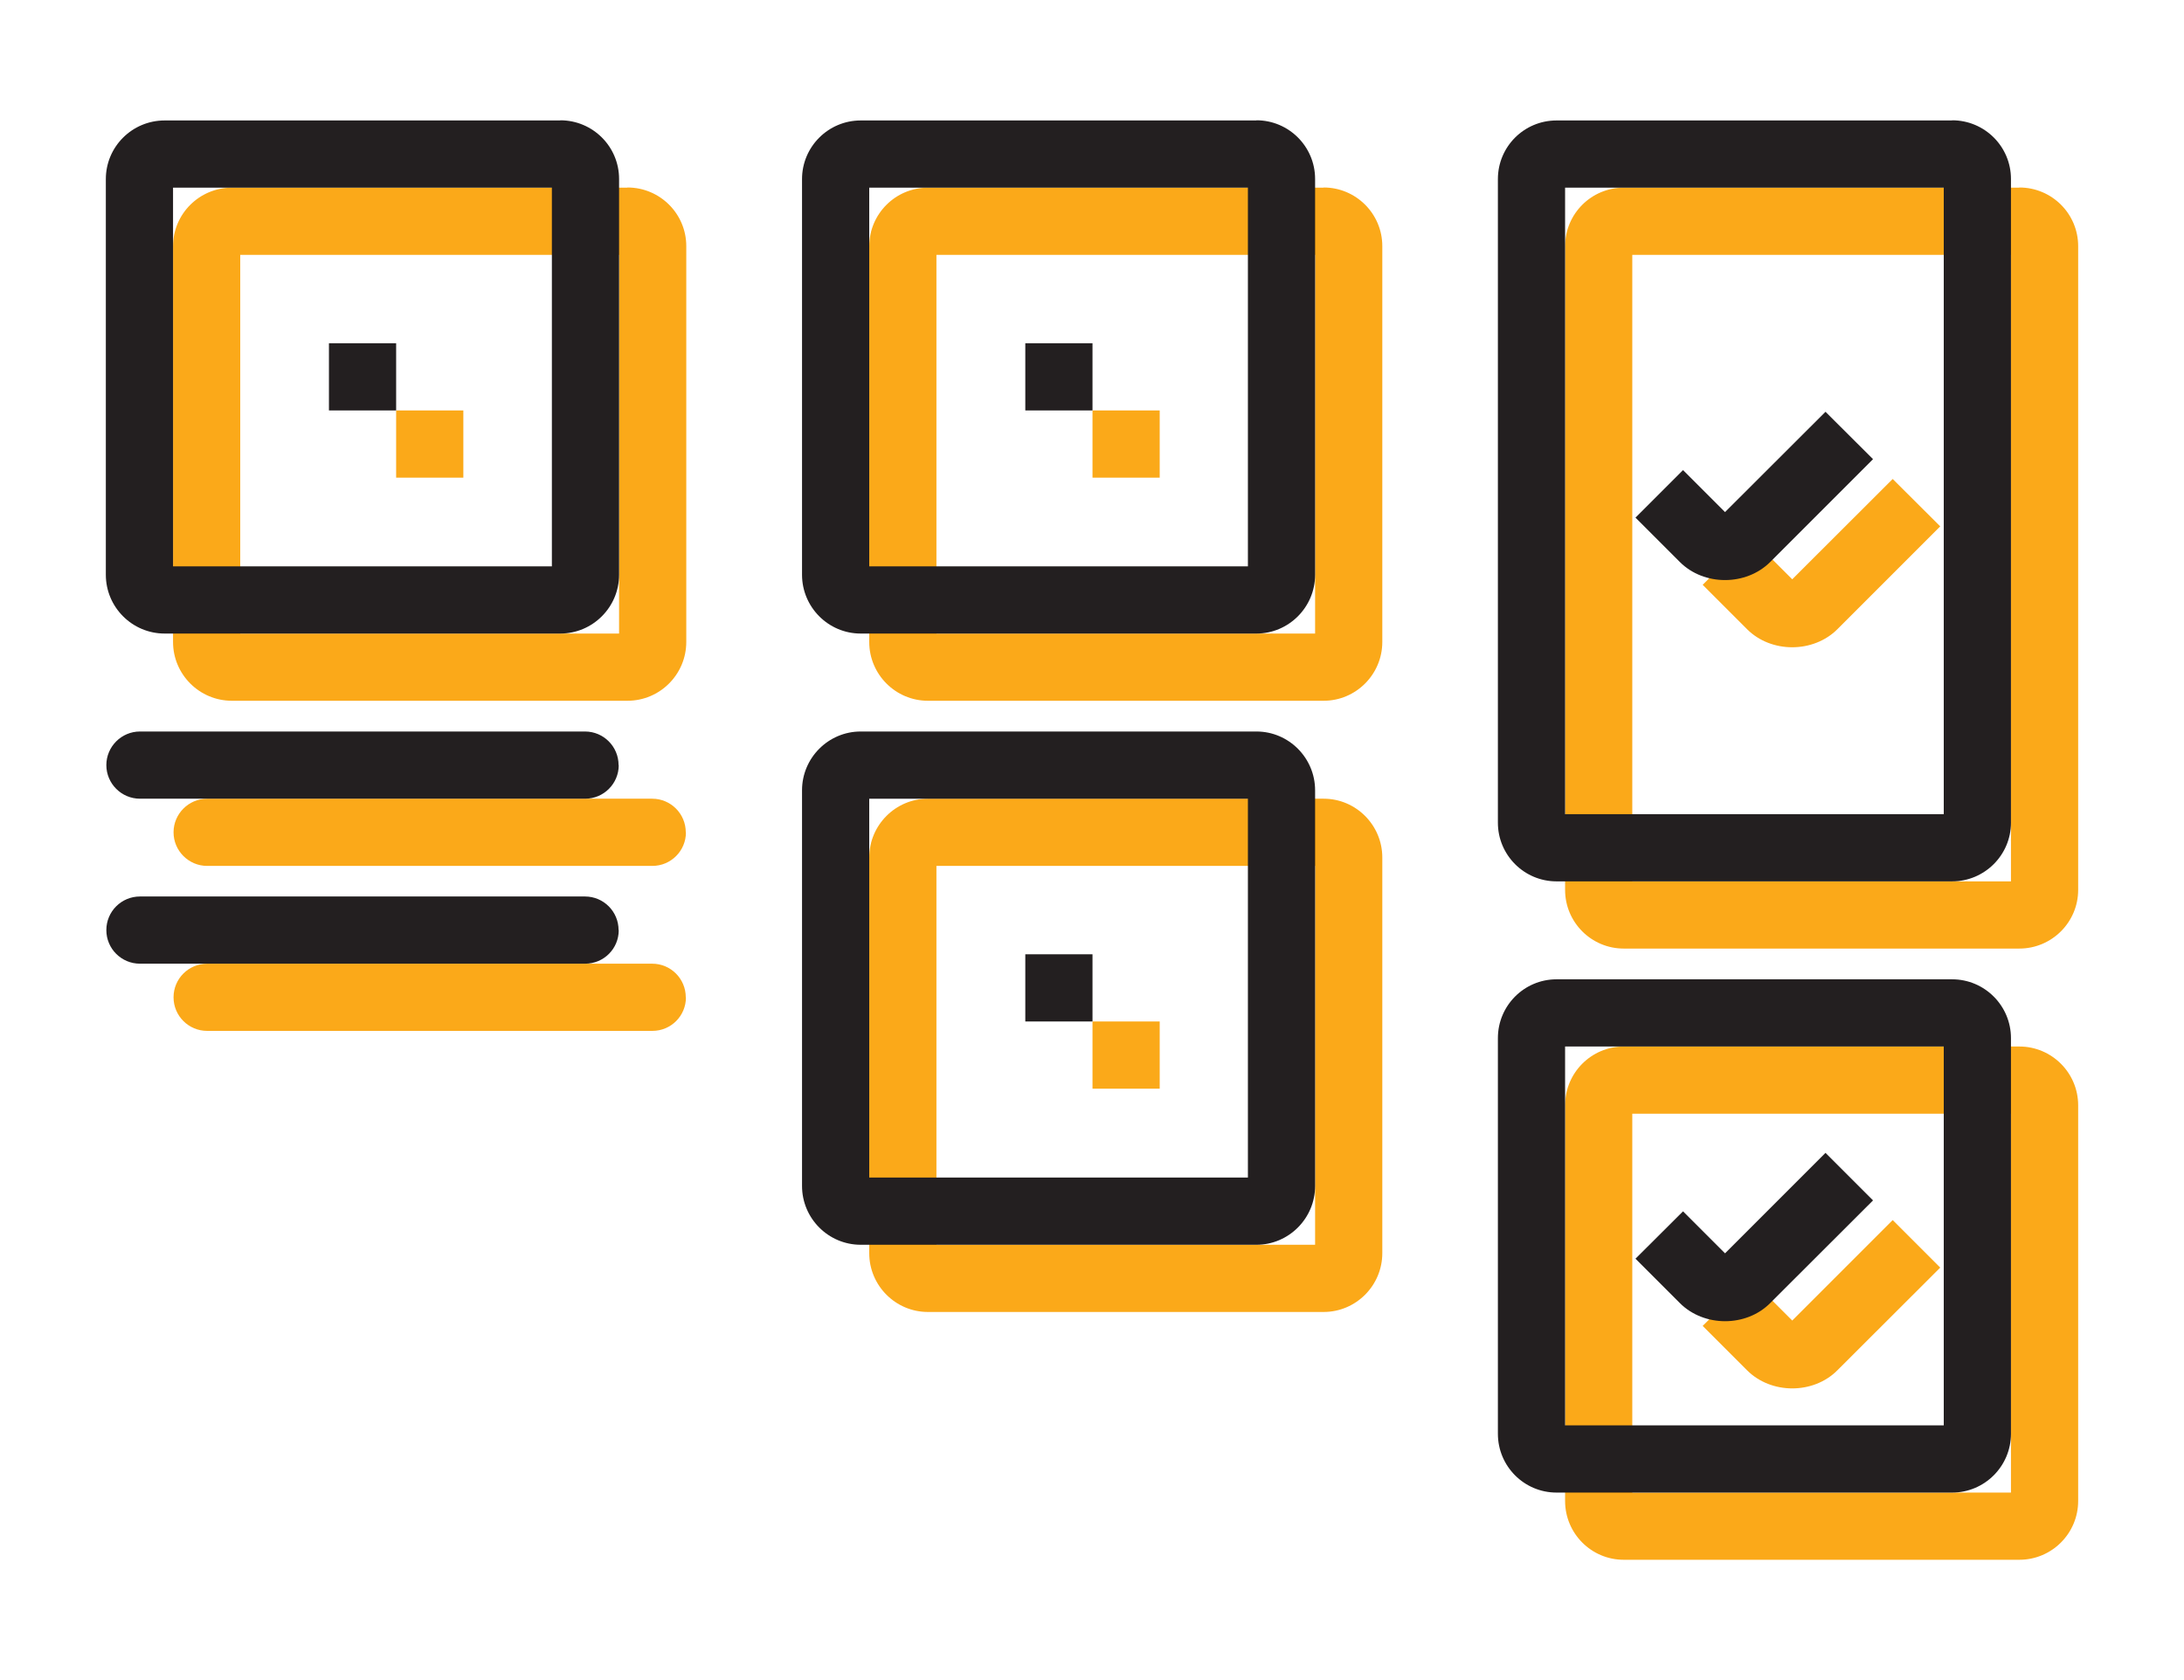 <?xml version="1.0" encoding="UTF-8"?><svg id="a" xmlns="http://www.w3.org/2000/svg" viewBox="0 0 130 100"><defs><style>.b{fill:#231f20;}.b,.c{stroke-width:0px;}.c{fill:#fba919;}</style></defs><path class="c" d="m78.79,11.17h-23.56c-1.92,0-3.49,1.56-3.49,3.49v23.55c0,1.93,1.57,3.5,3.49,3.5h23.56c1.92,0,3.49-1.57,3.49-3.5V14.65c0-1.93-1.57-3.49-3.49-3.49Zm-.51,26.54h-22.54V15.17h22.54v22.54Z"/><rect class="c" x="65.03" y="24.43" width="4" height="4"/><path class="c" d="m78.79,47.54h-23.56c-1.92,0-3.49,1.57-3.49,3.5v23.55c0,1.93,1.57,3.5,3.49,3.5h23.56c1.92,0,3.49-1.57,3.49-3.5v-23.55c0-1.93-1.57-3.5-3.49-3.5Zm-.51,26.55h-22.54v-22.55h22.54v22.55Z"/><rect class="c" x="65.03" y="60.8" width="4" height="4"/><path class="c" d="m120.2,62.29h-23.55c-1.93,0-3.49,1.57-3.49,3.5v23.55c0,1.93,1.56,3.5,3.49,3.5h23.55c1.93,0,3.5-1.57,3.5-3.5v-23.55c0-1.93-1.57-3.5-3.5-3.5Zm-.5,26.55h-22.54v-22.55h22.54v22.55Z"/><path class="c" d="m115.49,75.45l-6.12,6.11c-1.43,1.44-3.94,1.44-5.38,0l-2.64-2.64,2.83-2.82,2.5,2.5,5.98-5.98,2.83,2.83Z"/><path class="c" d="m120.2,11.17h-23.55c-1.93,0-3.49,1.56-3.49,3.49v38.31c0,1.92,1.56,3.49,3.49,3.49h23.55c1.93,0,3.5-1.57,3.5-3.49V14.65c0-1.93-1.57-3.49-3.5-3.49Zm-.5,41.29h-22.54V15.17h22.54v37.29Z"/><path class="c" d="m37.35,11.17H13.8c-1.93,0-3.5,1.56-3.5,3.49v23.55c0,1.93,1.57,3.5,3.5,3.5h23.55c1.93,0,3.5-1.57,3.5-3.5V14.65c0-1.93-1.57-3.49-3.5-3.49Zm-.5,26.54H14.3V15.17h22.55v22.54Z"/><path class="c" d="m40.83,49.54c0,1.1-.89,2-2,2H12.33c-1.1,0-2-.9-2-2s.9-2,2-2h26.49c1.11,0,2,.9,2,2Z"/><path class="c" d="m40.83,59.36c0,1.11-.89,2-2,2H12.33c-1.1,0-2-.89-2-2s.9-2,2-2h26.49c1.11,0,2,.9,2,2Z"/><path class="c" d="m115.49,31.33l-6.12,6.12c-1.43,1.43-3.94,1.44-5.38,0l-2.64-2.64,2.83-2.83,2.5,2.5,5.98-5.97,2.83,2.82Z"/><rect class="c" x="23.58" y="24.43" width="4" height="4"/><path class="b" d="m74.79,7.17h-23.56c-1.92,0-3.49,1.56-3.49,3.49v23.55c0,1.93,1.57,3.5,3.49,3.5h23.56c1.92,0,3.49-1.57,3.49-3.5V10.65c0-1.93-1.57-3.49-3.49-3.49Zm-.51,26.54h-22.54V11.17h22.54v22.54Z"/><rect class="b" x="61.03" y="20.43" width="4" height="4"/><path class="b" d="m74.79,43.54h-23.56c-1.92,0-3.49,1.57-3.49,3.5v23.55c0,1.93,1.57,3.5,3.49,3.5h23.56c1.92,0,3.49-1.57,3.49-3.5v-23.55c0-1.93-1.57-3.5-3.49-3.5Zm-.51,26.55h-22.54v-22.55h22.54v22.55Z"/><rect class="b" x="61.03" y="56.8" width="4" height="4"/><path class="b" d="m116.2,58.29h-23.55c-1.93,0-3.49,1.57-3.49,3.5v23.55c0,1.93,1.56,3.5,3.49,3.5h23.55c1.93,0,3.5-1.57,3.5-3.5v-23.55c0-1.93-1.57-3.5-3.5-3.5Zm-.5,26.55h-22.54v-22.55h22.54v22.55Z"/><path class="b" d="m111.49,71.45l-6.12,6.11c-1.43,1.44-3.94,1.44-5.38,0l-2.64-2.64,2.83-2.82,2.5,2.5,5.98-5.98,2.83,2.83Z"/><path class="b" d="m116.2,7.17h-23.55c-1.93,0-3.49,1.56-3.49,3.49v38.31c0,1.92,1.56,3.49,3.49,3.49h23.55c1.93,0,3.5-1.57,3.5-3.49V10.65c0-1.93-1.57-3.49-3.5-3.49Zm-.5,41.29h-22.54V11.17h22.54v37.29Z"/><path class="b" d="m33.35,7.17H9.8c-1.93,0-3.5,1.56-3.5,3.49v23.55c0,1.93,1.57,3.5,3.5,3.5h23.55c1.93,0,3.5-1.57,3.5-3.5V10.65c0-1.93-1.57-3.49-3.5-3.49Zm-.5,26.54H10.3V11.17h22.55v22.54Z"/><path class="b" d="m36.83,45.54c0,1.1-.89,2-2,2H8.33c-1.1,0-2-.9-2-2s.9-2,2-2h26.49c1.11,0,2,.9,2,2Z"/><path class="b" d="m36.83,55.36c0,1.11-.89,2-2,2H8.33c-1.1,0-2-.89-2-2s.9-2,2-2h26.49c1.11,0,2,.9,2,2Z"/><path class="b" d="m111.49,27.33l-6.12,6.12c-1.43,1.43-3.94,1.44-5.38,0l-2.64-2.64,2.83-2.83,2.5,2.5,5.98-5.97,2.83,2.82Z"/><rect class="b" x="19.58" y="20.43" width="4" height="4"/></svg>